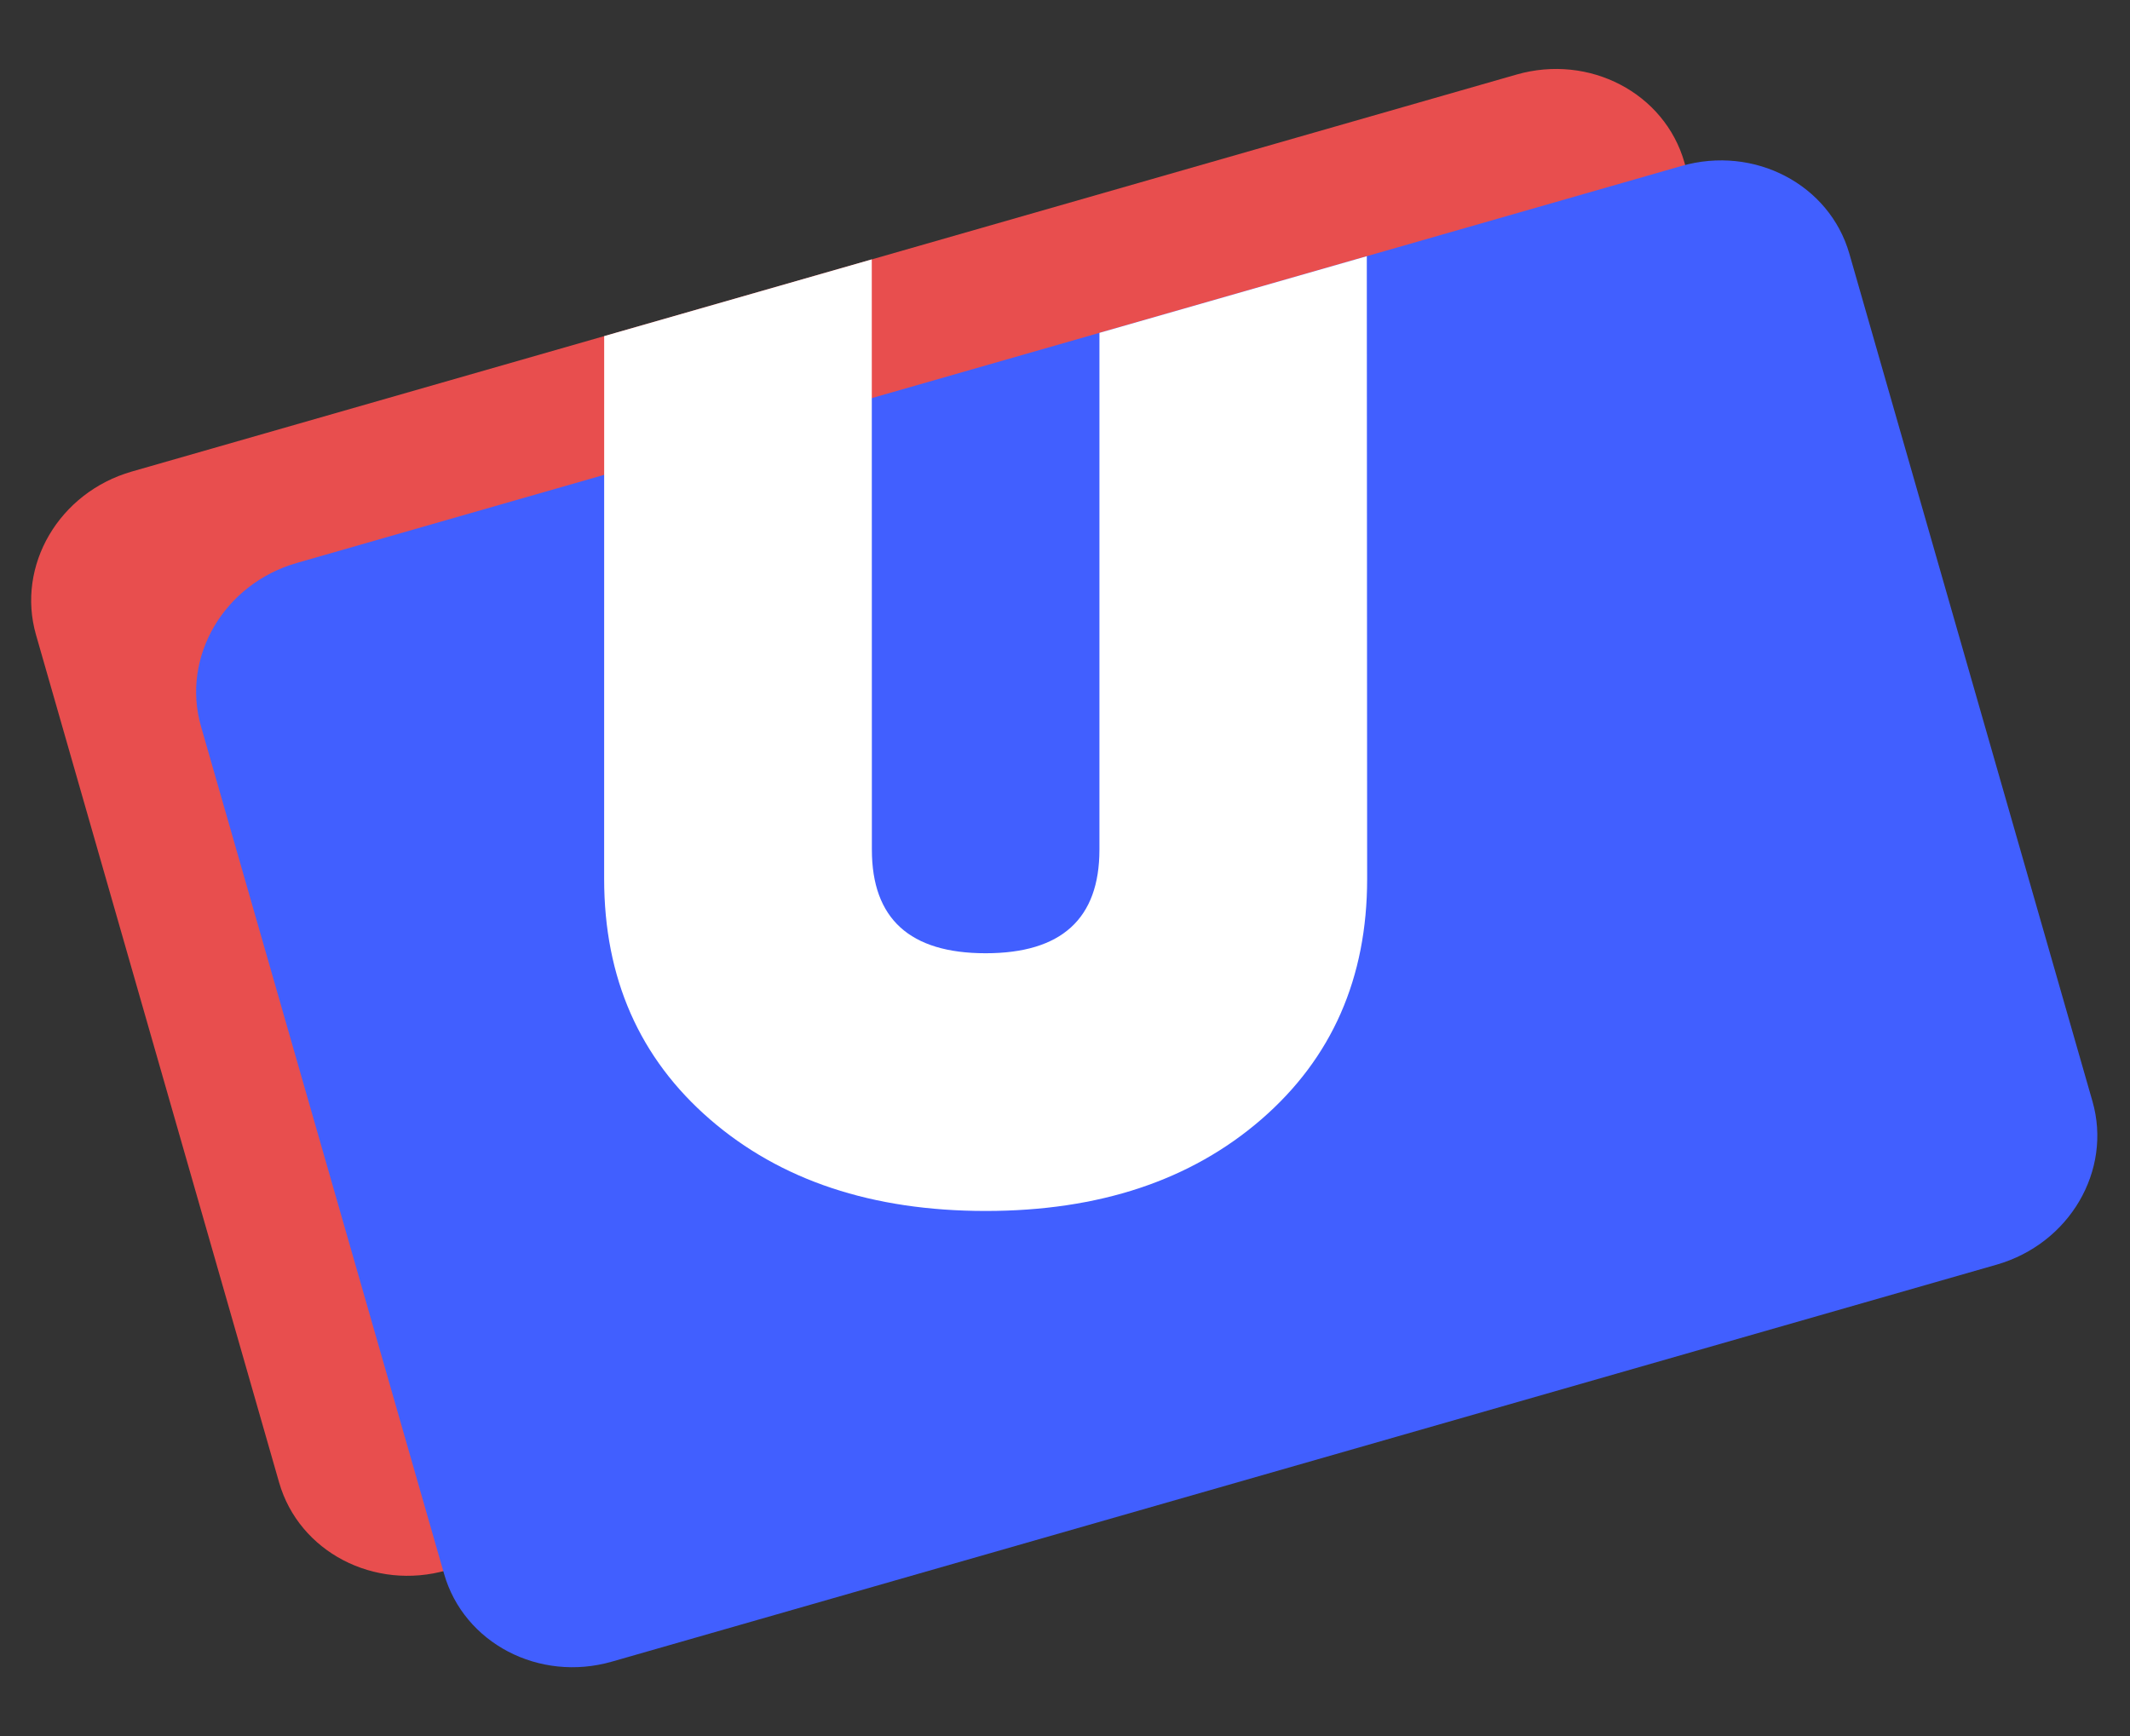<svg width="157" height="128" viewBox="0 0 157 128" fill="none" xmlns="http://www.w3.org/2000/svg">
<rect x="0" y="0" width="157" height="128" fill="#333333" stroke="none"/>
<path d="M2.655 46.807C1.189 41.694 4.352 36.302 9.72 34.763L111.781 5.497C117.149 3.958 122.689 6.855 124.155 11.967L142.073 74.453C143.539 79.566 140.375 84.958 135.007 86.498L32.947 115.763C27.578 117.302 22.038 114.406 20.572 109.293L2.655 46.807Z" fill="#E84E4E"/>
<path d="M14.814 53.547C13.348 48.434 16.512 43.042 21.88 41.503L123.941 12.237C129.309 10.698 134.849 13.595 136.315 18.707L154.233 81.193C155.699 86.306 152.535 91.698 147.167 93.238L45.106 122.503C39.738 124.042 34.198 121.146 32.732 116.033L14.814 53.547Z" fill="#415FFF"/>
<path d="M44.533 24.78L44.531 64.794C44.531 72.106 47.13 78.015 52.326 82.52C57.523 87.025 64.298 89.278 72.651 89.278C81.005 89.278 87.78 87.025 92.977 82.52C98.173 78.015 100.771 72.106 100.771 64.794L100.746 18.888L81.039 24.539L81.038 62.64C81.038 67.732 78.243 70.278 72.651 70.278C67.06 70.278 64.265 67.732 64.265 62.64L64.258 19.128L64.244 19.128L44.533 24.78Z" fill="white"/>
</svg>
